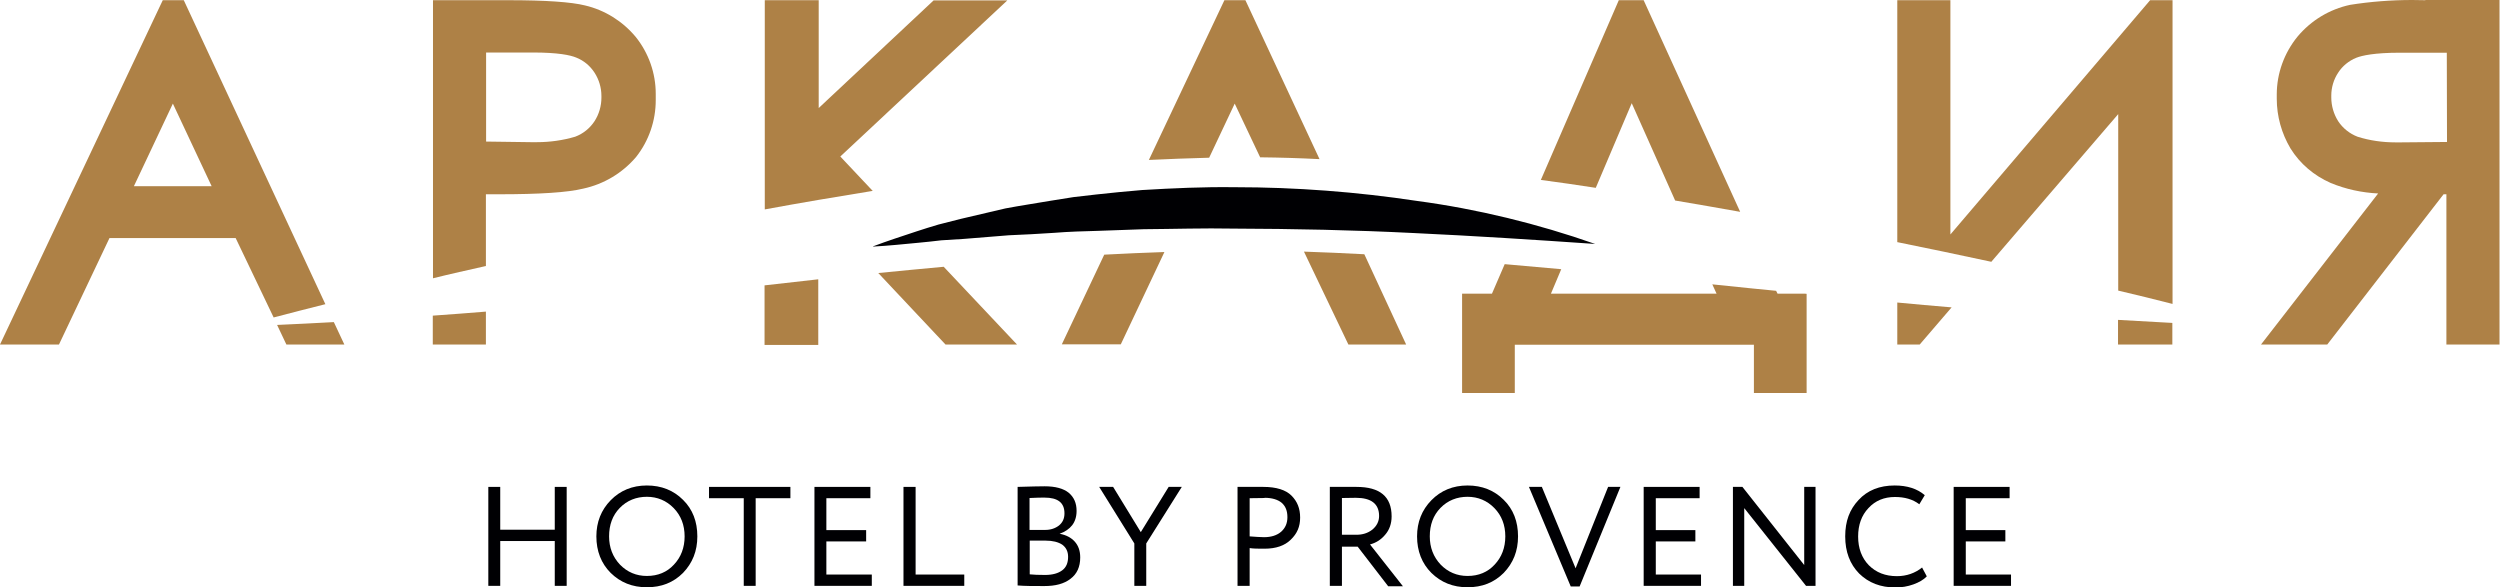 <?xml version="1.0" encoding="UTF-8"?> <svg xmlns="http://www.w3.org/2000/svg" width="766" height="180" viewBox="0 0 766 180" fill="none"><path d="M267.433 58.535L257.47 47.954L308.643 0.122H286.058L250.849 33.103V0.061H234.328V64.165C245.404 62.124 256.418 60.267 267.494 58.473" fill="#AE8146"></path><path d="M148.88 16.087H163.235C171.032 16.087 174.745 16.891 176.539 17.634C178.89 18.562 180.809 20.171 182.17 22.274C183.531 24.378 184.274 26.854 184.274 29.39C184.274 29.452 184.274 29.576 184.274 29.638C184.274 29.762 184.274 29.886 184.274 29.947C184.274 32.484 183.531 35.021 182.17 37.125C180.747 39.291 178.705 40.962 176.23 41.89C172.455 43.003 168.495 43.56 164.597 43.56C163.916 43.56 163.235 43.56 162.555 43.56L148.942 43.375V16.025L148.88 16.087ZM148.88 81.553V59.525H152.778C165.463 59.525 173.878 58.968 178.705 57.792C185.016 56.431 190.709 53.028 194.917 48.077C198.815 43.127 200.919 37.001 200.919 30.69C200.919 30.38 200.919 30.009 200.919 29.7C200.919 29.39 200.919 29.081 200.919 28.772C200.919 22.398 198.753 16.272 194.793 11.322C190.771 6.496 185.326 3.092 179.262 1.669C175.054 0.617 167.257 0.061 155.624 0.061H132.668V85.266C138.051 83.904 143.558 82.729 148.942 81.491L148.88 81.553Z" fill="#AE8146"></path><path d="M41.025 57.05L52.967 31.742L64.847 57.05H40.963H41.025ZM99.684 93.186L56.308 0.061H49.873L0 105.561H18.068L33.538 72.952H72.211L83.844 97.27C89.165 95.847 94.425 94.547 99.746 93.186H99.684Z" fill="#AE8146"></path><path d="M749.762 43.5L735.84 43.623C735.221 43.623 734.541 43.623 733.922 43.623C730.024 43.623 726.063 43.067 722.351 41.891C719.938 40.963 717.834 39.292 716.411 37.126C715.049 34.961 714.307 32.424 714.307 29.887C714.307 29.763 714.307 29.701 714.307 29.577C714.307 29.454 714.307 29.392 714.307 29.268C714.307 26.793 715.049 24.318 716.411 22.276C717.71 20.234 719.69 18.625 721.98 17.697C723.712 17.016 727.487 16.15 735.407 16.15H749.701L749.762 43.438V43.5ZM743.142 0.062C741.842 0.062 740.481 0 739.12 0C732.746 0 726.311 0.495 720.061 1.485C713.75 2.846 708.119 6.25 703.973 11.2C699.889 16.212 697.6 22.461 697.6 28.959C697.6 29.144 697.6 29.392 697.6 29.577C697.6 29.825 697.6 30.011 697.6 30.258C697.6 35.641 699.085 40.901 701.807 45.48C704.716 50.182 709.047 53.833 714.121 56.061C718.762 57.979 723.65 59.031 728.662 59.278L692.773 105.563H713.069L748.711 59.526H749.577V105.563H765.851V0H743.142V0.062Z" fill="#AE8146"></path><path d="M370.455 48.387L378.314 31.742L386.11 48.201C392.174 48.263 398.238 48.449 404.302 48.758L381.593 0.061H375.158L352.016 49.006C358.141 48.696 364.329 48.511 370.455 48.325" fill="#AE8146"></path><path d="M610.101 80.254L649.022 34.959V89.04C654.591 90.34 660.098 91.701 665.667 93.124V0.061H658.799L597.602 71.838V0.061H581.328V74.19C590.919 76.108 600.448 78.15 610.039 80.192" fill="#AE8146"></path><path d="M488.948 57.545L499.962 31.618L513.266 61.443C519.948 62.557 526.569 63.732 533.19 64.908L503.613 0.061H496.002L472.117 55.131C477.686 55.874 483.317 56.678 488.886 57.545" fill="#AE8146"></path><path d="M552.928 89.97H544.637L544.204 89.103L536.655 88.361L524.65 87.123L525.95 89.97H475.21L478.366 82.483L461.041 80.936L457.142 89.97H447.984V120.413H464.134V105.625H537.397V120.413H553.547V90.031L552.928 89.97Z" fill="#AE8146"></path><path d="M399.531 77.098L413.144 105.561H430.841L418.033 77.902C411.845 77.593 405.719 77.283 399.593 77.098" fill="#AE8146"></path><path d="M338.338 78.027L325.344 105.501H343.412L356.777 77.223C350.652 77.408 344.526 77.718 338.338 78.027Z" fill="#AE8146"></path><path d="M648.961 97.951V105.562H665.606V98.941C660.037 98.632 654.406 98.323 648.961 98.013" fill="#AE8146"></path><path d="M84.902 99.56L87.749 105.562H105.508L102.29 98.693C96.473 99.003 90.657 99.312 84.902 99.56Z" fill="#AE8146"></path><path d="M581.328 92.693V105.564H588.197L597.973 94.178C592.404 93.745 586.835 93.188 581.328 92.693Z" fill="#AE8146"></path><path d="M132.605 96.714V105.563H148.879V95.477C143.496 95.91 138.051 96.343 132.605 96.714Z" fill="#AE8146"></path><path d="M234.258 87.434V105.688H250.717V85.578L234.258 87.434Z" fill="#AE8146"></path><path d="M269.163 83.72L289.707 105.563H311.611L289.15 81.74C282.529 82.359 275.846 82.978 269.102 83.658" fill="#AE8146"></path><path d="M267.488 75.489C271.882 73.819 276.337 72.395 280.792 70.91C283.02 70.168 285.247 69.487 287.537 68.806L294.343 67.074L308.08 63.856C312.659 62.99 317.3 62.309 321.94 61.505L328.933 60.391L335.925 59.587C340.565 59.092 345.268 58.597 349.971 58.225C359.376 57.669 368.72 57.235 378.125 57.359H378.311C396.998 57.359 415.746 58.782 434.186 61.567C452.687 64.042 471.127 68.559 488.762 74.747C470.075 73.447 451.635 72.272 433.196 71.405C414.756 70.477 396.379 70.106 378.001 70.044C368.782 69.858 359.624 70.168 350.466 70.23L336.667 70.725C332.088 70.848 327.509 70.972 322.93 71.344C318.351 71.653 313.711 71.9 309.132 72.086L295.333 73.2L288.403 73.633C286.113 73.88 283.824 74.19 281.473 74.375C276.832 74.809 272.253 75.304 267.488 75.551" fill="#000003"></path><path d="M173.629 179.505H169.979V165.769H153.272V179.505H149.621V149.186H153.272V162.304H169.979V149.186H173.629V179.505Z" fill="#000003"></path><path d="M182.727 164.345C182.727 159.952 184.212 156.239 187.12 153.269C190.028 150.299 193.741 148.752 198.196 148.752C202.651 148.752 206.364 150.237 209.272 153.145C212.242 156.054 213.665 159.828 213.665 164.345C213.665 168.862 212.18 172.513 209.272 175.545C206.302 178.515 202.651 179.938 198.196 179.938C193.741 179.938 190.09 178.453 187.12 175.545C184.212 172.637 182.727 168.862 182.727 164.345ZM186.625 164.345C186.625 167.748 187.739 170.657 189.966 173.008C192.194 175.297 194.978 176.473 198.196 176.473C201.599 176.473 204.384 175.297 206.487 173.008C208.653 170.718 209.767 167.81 209.767 164.345C209.767 160.88 208.653 157.972 206.426 155.682C204.198 153.393 201.414 152.217 198.196 152.217C194.978 152.217 192.132 153.331 189.904 155.62C187.677 157.91 186.625 160.818 186.625 164.345Z" fill="#000003"></path><path d="M227.885 152.651H217.242V149.186H242.179V152.651H231.536V179.505H227.885V152.651Z" fill="#000003"></path><path d="M267.12 179.505H249.547V149.186H266.687V152.651H253.198V162.427H265.387V165.892H253.198V176.04H267.12V179.505Z" fill="#000003"></path><path d="M295.453 179.505H276.828V149.186H280.541V176.04H295.453V179.505Z" fill="#000003"></path><path d="M311.797 179.444V149.186C315.819 149.062 318.603 149 320.088 149C323.368 149 325.843 149.681 327.452 150.98C329.061 152.341 329.865 154.136 329.865 156.549C329.865 158.343 329.37 159.829 328.504 160.942C327.638 162.056 326.276 162.984 324.667 163.541C326.647 163.912 328.194 164.717 329.308 165.954C330.422 167.192 330.979 168.801 330.979 170.781C330.979 173.689 329.989 175.855 328.009 177.34C326.029 178.887 323.368 179.567 319.965 179.567C316.561 179.567 313.963 179.567 311.797 179.382V179.444ZM320.027 152.465C319.16 152.465 317.613 152.465 315.448 152.589V162.366H320.274C321.945 162.366 323.368 161.871 324.482 161.004C325.596 160.076 326.152 158.9 326.152 157.292C326.152 154.012 324.11 152.465 320.027 152.465ZM320.398 165.645H315.51V175.979C316.685 176.102 318.232 176.164 320.212 176.164C322.502 176.164 324.234 175.669 325.472 174.741C326.709 173.813 327.266 172.452 327.266 170.595C327.266 168.986 326.647 167.749 325.472 166.883C324.234 166.078 322.564 165.645 320.336 165.645H320.398Z" fill="#000003"></path><path d="M358.079 149.186H362.101L351.21 166.511V179.505H347.56V166.511L336.793 149.186H341.063L349.54 163.046L358.079 149.186Z" fill="#000003"></path><path d="M382.892 167.872V179.505H379.18V149.186C380.417 149.186 381.717 149.186 383.016 149.186C384.316 149.186 385.739 149.186 387.1 149.186C391.06 149.186 393.968 150.114 395.701 151.846C397.495 153.641 398.362 155.806 398.362 158.591C398.362 161.375 397.434 163.479 395.515 165.335C393.659 167.192 390.936 168.12 387.471 168.12C385.615 168.12 384.068 168.12 382.892 167.934V167.872ZM387.471 152.589C386.976 152.589 385.429 152.589 382.892 152.651V164.345C384.687 164.469 386.172 164.593 387.286 164.593C389.513 164.593 391.246 164.036 392.545 162.922C393.783 161.808 394.463 160.385 394.463 158.467C394.463 156.549 393.907 155.126 392.731 154.074C391.555 153.084 389.761 152.527 387.471 152.527V152.589Z" fill="#000003"></path><path d="M411.17 167.377V179.505H407.457V149.186C408.818 149.186 410.303 149.186 411.85 149.186C413.397 149.186 414.635 149.186 415.625 149.186C422.803 149.186 426.391 152.156 426.391 158.22C426.391 160.447 425.711 162.365 424.411 163.85C423.174 165.336 421.627 166.326 419.771 166.821L429.857 179.629H425.34L415.996 167.501H411.046L411.17 167.377ZM415.439 152.527C415.439 152.527 413.769 152.527 411.17 152.589V163.85H415.625C417.481 163.85 419.09 163.355 420.451 162.304C421.813 161.19 422.555 159.766 422.555 158.096C422.555 154.383 420.142 152.527 415.439 152.527Z" fill="#000003"></path><path d="M434.188 164.345C434.188 159.952 435.673 156.239 438.581 153.269C441.489 150.299 445.202 148.752 449.657 148.752C454.112 148.752 457.825 150.237 460.733 153.145C463.703 156.054 465.126 159.828 465.126 164.345C465.126 168.862 463.641 172.513 460.733 175.545C457.763 178.515 454.112 179.938 449.657 179.938C445.202 179.938 441.551 178.453 438.581 175.545C435.673 172.637 434.188 168.862 434.188 164.345ZM438.086 164.345C438.086 167.748 439.2 170.657 441.427 173.008C443.655 175.297 446.439 176.473 449.657 176.473C453.06 176.473 455.845 175.297 457.948 173.008C460.114 170.718 461.228 167.81 461.228 164.345C461.228 160.88 460.114 157.972 457.886 155.682C455.659 153.393 452.874 152.217 449.657 152.217C446.439 152.217 443.593 153.331 441.365 155.62C439.138 157.91 438.086 160.818 438.086 164.345Z" fill="#000003"></path><path d="M492.721 149.186H496.495L483.996 179.691H481.273L468.465 149.186H472.425L482.759 174.122L492.721 149.186Z" fill="#000003"></path><path d="M521.194 179.505H503.621V149.186H520.761V152.651H507.334V162.427H519.462V165.892H507.334V176.04H521.194V179.505Z" fill="#000003"></path><path d="M556.277 149.186V179.505H553.368L534.434 155.683V179.505H530.969V149.186H533.877L552.811 173.132V149.186H556.277Z" fill="#000003"></path><path d="M588.884 173.812L590.37 176.597C589.38 177.649 587.956 178.453 586.224 179.072C584.491 179.691 582.697 180 580.779 180C576.2 180 572.549 178.577 569.641 175.73C566.794 172.822 565.371 169.048 565.371 164.345C565.371 159.642 566.732 156.115 569.455 153.207C572.178 150.237 575.89 148.752 580.531 148.752C584.367 148.752 587.461 149.742 589.751 151.722L588.08 154.507C586.038 152.96 583.563 152.279 580.593 152.279C577.313 152.279 574.591 153.393 572.487 155.682C570.383 157.91 569.331 160.818 569.331 164.407C569.331 167.996 570.445 170.966 572.611 173.193C574.838 175.421 577.685 176.535 581.212 176.535C584.182 176.535 586.781 175.607 588.946 173.874L588.884 173.812Z" fill="#000003"></path><path d="M616.175 179.505H598.602V149.186H615.742V152.651H602.314V162.427H614.442V165.892H602.314V176.04H616.175V179.505Z" fill="#000003"></path></svg> 